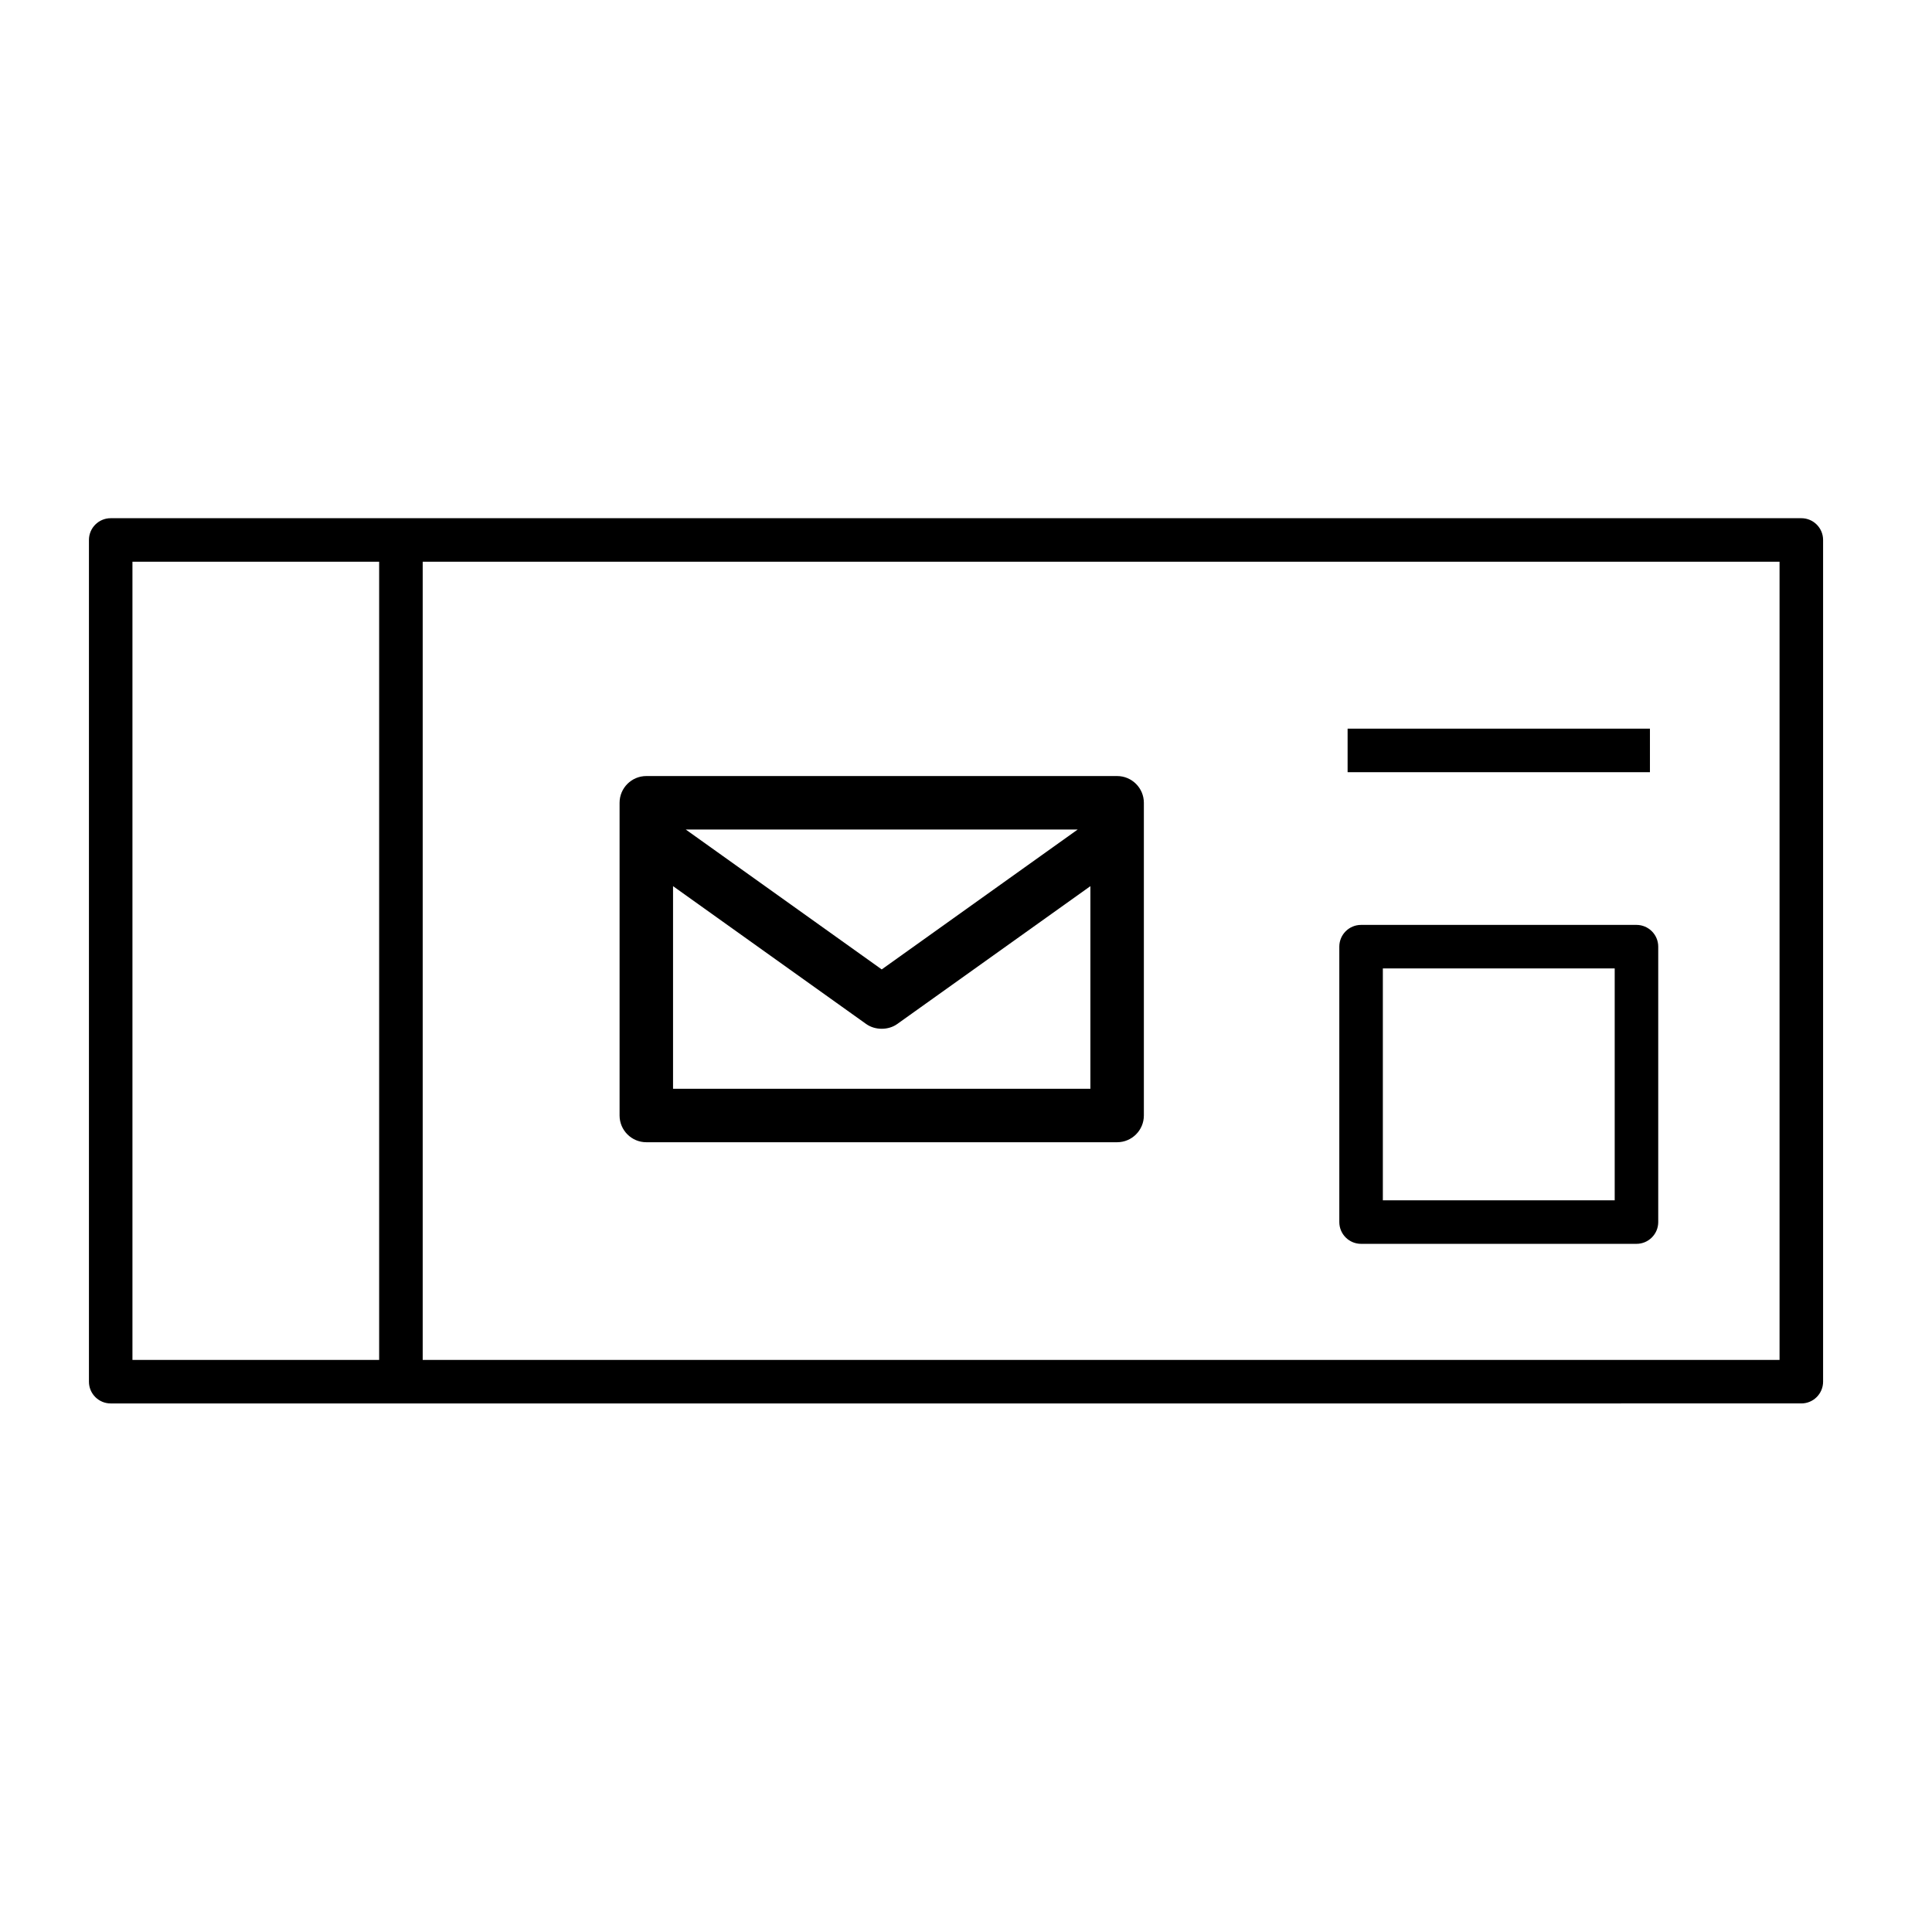 <?xml version="1.0" encoding="UTF-8"?>
<!-- Uploaded to: SVG Repo, www.svgrepo.com, Generator: SVG Repo Mixer Tools -->
<svg fill="#000000" width="800px" height="800px" version="1.1" viewBox="144 144 512 512" xmlns="http://www.w3.org/2000/svg">
 <g>
  <path d="m621.37 281.33h-448.03c-3.188 0-5.769 2.582-5.769 5.769v223.06c0 3.188 2.582 5.769 5.769 5.769l448.03-0.004c3.188 0 5.769-2.582 5.769-5.769v-223.06c0-3.184-2.582-5.766-5.769-5.766zm-442.27 11.539h65.379v211.52h-65.379zm436.5 211.52h-359.58v-211.52h359.58z"/>
  <path d="m504.7 473.63h72.98c3.188 0 5.769-2.582 5.769-5.769v-72.984c0-3.188-2.582-5.769-5.769-5.769h-72.98c-3.188 0-5.769 2.582-5.769 5.769v72.984c0.004 3.188 2.586 5.769 5.769 5.769zm5.769-72.984h61.445v61.449h-61.445z"/>
  <path d="m501.13 337.1h80.121v11.539h-80.121z"/>
  <path d="m440.05 349.66h-124.77c-3.906 0-7.086 3.18-7.086 7.086v82.871c0 3.906 3.18 7.086 7.086 7.086h124.77c3.906 0 7.086-3.18 7.086-7.086v-82.871c0-3.906-3.18-7.086-7.086-7.086zm-10.449 14.172-51.934 37.074-51.934-37.074zm3.363 15.008v53.695h-110.6v-53.695l51.18 36.531c2.356 1.688 5.894 1.684 8.234 0z"/>
 </g>
</svg>